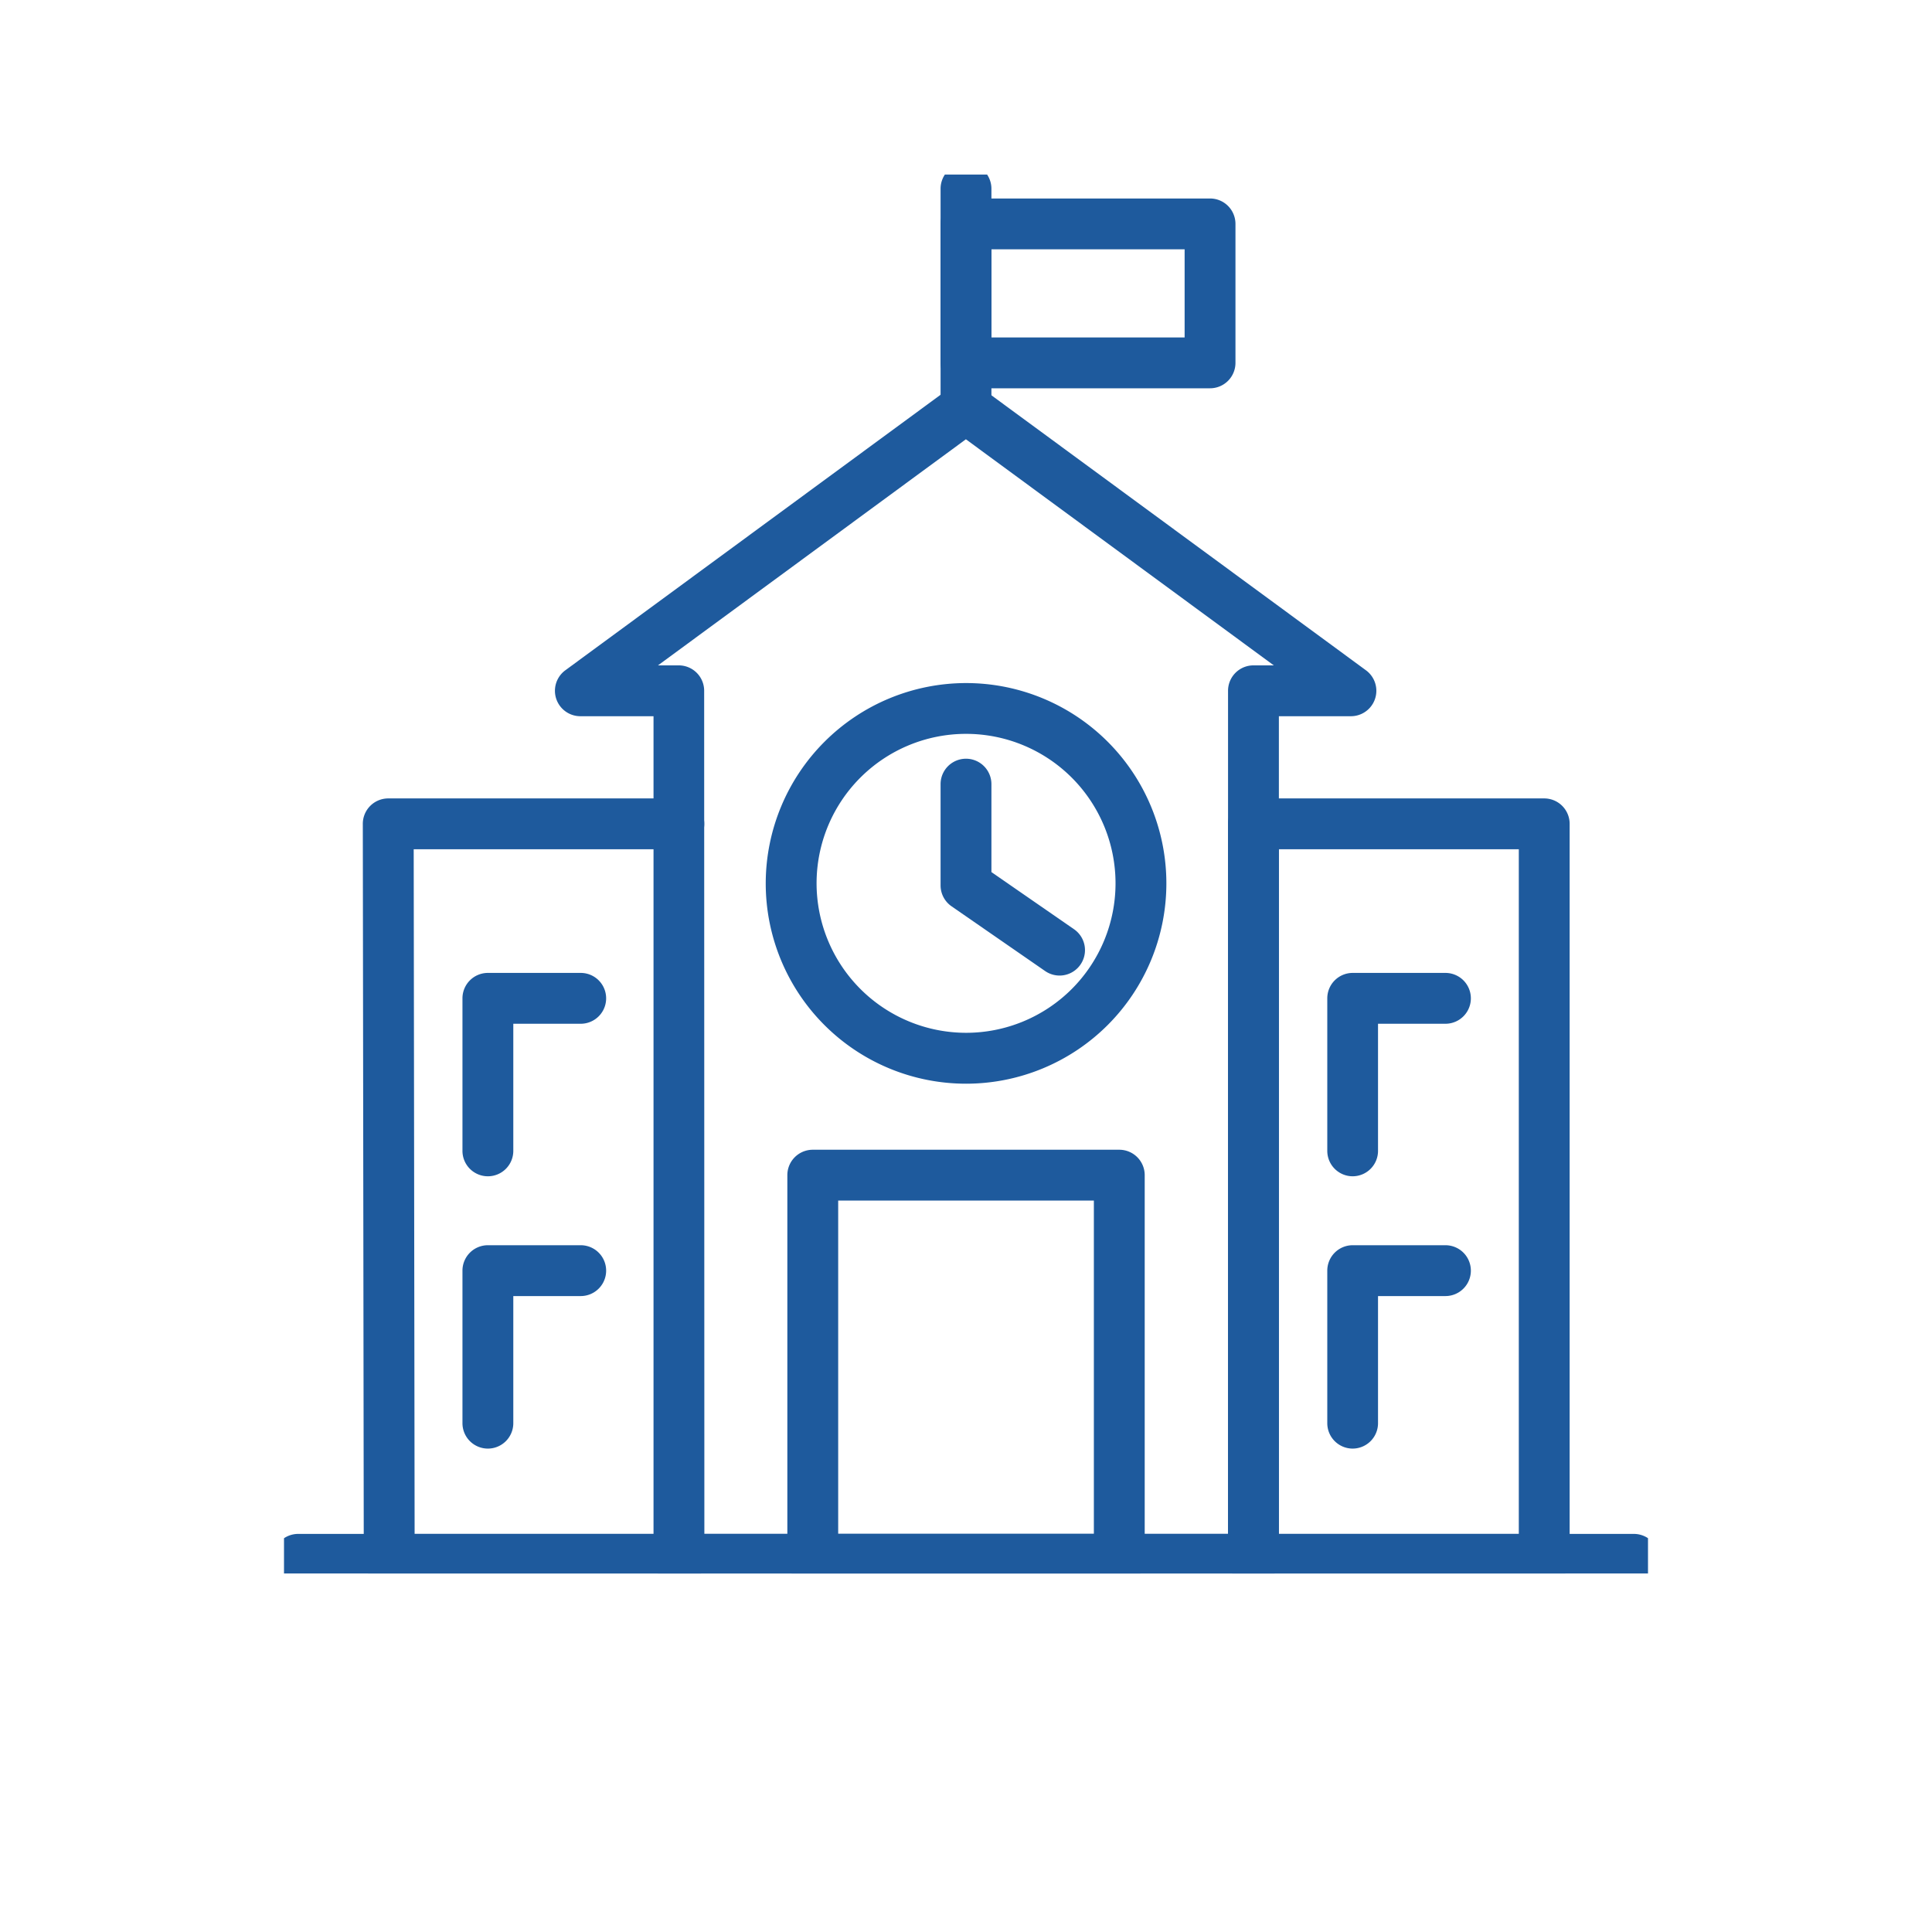 <svg xmlns="http://www.w3.org/2000/svg" xmlns:xlink="http://www.w3.org/1999/xlink" width="38" height="38" viewBox="0 0 38 38"><defs><clipPath id="a"><circle cx="19" cy="19" r="19" transform="translate(222 4797)" fill="#d9d9d9"/></clipPath><clipPath id="b"><rect width="26.828" height="27.515" fill="none" stroke="#1e5a9d" stroke-width="1"/></clipPath></defs><g transform="translate(-222 -4797)" clip-path="url(#a)"><g transform="translate(227.586 4800.433)"><g clip-path="url(#b)"><path d="M16.774,83.727H11.058a.5.5,0,0,1-.5-.5l-.019-14.466a.5.5,0,0,1,.5-.5h5.716a.5.5,0,1,1,0,1H11.54l.018,13.466h5.217a.5.5,0,0,1,0,1Z" transform="translate(-8.989 -55.99)" fill="#1e5a9d"/></g><path d="M21.594,90.732a.5.5,0,0,1-.5-.5v-3a.5.5,0,0,1,.5-.5H23.42a.5.5,0,0,1,0,1H22.094v2.5A.5.5,0,0,1,21.594,90.732Z" transform="translate(-17.584 -71.029)" fill="#1e5a9d"/><path d="M21.594,119.568a.5.5,0,0,1-.5-.5v-3a.5.5,0,0,1,.5-.5H23.42a.5.5,0,0,1,0,1H22.094v2.5A.5.5,0,0,1,21.594,119.568Z" transform="translate(-17.584 -94.509)" fill="#1e5a9d"/><g clip-path="url(#b)"><path d="M0-.5H5.72a.5.5,0,0,1,.5.5V14.466a.5.5,0,0,1-.5.5H0a.5.5,0,0,1-.5-.5V0A.5.5,0,0,1,0-.5ZM5.22.5H.5V13.966H5.22Z" transform="translate(19.067 12.771)" fill="#1e5a9d"/></g><path d="M113.176,90.732a.5.5,0,0,1-.5-.5v-3a.5.5,0,0,1,.5-.5H115a.5.5,0,0,1,0,1h-1.326v2.5A.5.5,0,0,1,113.176,90.732Z" transform="translate(-92.156 -71.029)" fill="#1e5a9d"/><path d="M113.176,119.568a.5.5,0,0,1-.5-.5v-3a.5.5,0,0,1,.5-.5H115a.5.5,0,0,1,0,1h-1.326v2.5A.5.5,0,0,1,113.176,119.568Z" transform="translate(-92.156 -94.509)" fill="#1e5a9d"/><g clip-path="url(#b)"><path d="M26.271.5H0A.5.5,0,0,1-.5,0,.5.5,0,0,1,0-.5H26.271a.5.5,0,0,1,.5.5A.5.5,0,0,1,26.271.5Z" transform="translate(0.279 27.237)" fill="#1e5a9d"/><path d="M44.639,47.847h-11.3a.5.5,0,0,1-.5-.5V30.765H31.4a.5.5,0,0,1-.3-.9l7.582-5.567a.5.5,0,0,1,.592,0l7.582,5.567a.5.5,0,0,1-.3.9H45.139V47.347A.5.5,0,0,1,44.639,47.847Zm-10.8-1h10.3V30.265a.5.5,0,0,1,.5-.5h.4l-6.056-4.447-6.056,4.447h.408a.5.5,0,0,1,.5.5Z" transform="translate(-25.571 -20.111)" fill="#1e5a9d"/><path d="M0-.5H6.029a.5.5,0,0,1,.5.5V7.556a.5.5,0,0,1-.5.5H0a.5.5,0,0,1-.5-.5V0A.5.5,0,0,1,0-.5ZM5.529.5H.5V7.056H5.529Z" transform="translate(10.4 19.681)" fill="#1e5a9d"/><path d="M57.145,56.044a3.94,3.94,0,1,1-3.94,3.94A3.944,3.944,0,0,1,57.145,56.044Zm0,6.879a2.94,2.94,0,1,0-2.94-2.94A2.943,2.943,0,0,0,57.145,62.923Z" transform="translate(-43.73 -46.042)" fill="#1e5a9d"/><path d="M74.064,68.321a.5.5,0,0,1-.284-.089L71.94,66.959a.5.5,0,0,1-.216-.411V64.556a.5.5,0,0,1,1,0v1.73l1.625,1.124a.5.5,0,0,1-.285.911Z" transform="translate(-58.81 -52.566)" fill="#1e5a9d"/><path d="M0,4.809a.5.5,0,0,1-.5-.5V0A.5.5,0,0,1,0-.5.5.5,0,0,1,.5,0V4.309A.5.5,0,0,1,0,4.809Z" transform="translate(13.414 0.279)" fill="#1e5a9d"/><path d="M0-.5H4.8a.5.5,0,0,1,.5.5V2.733a.5.5,0,0,1-.5.5H0a.5.5,0,0,1-.5-.5V0A.5.5,0,0,1,0-.5ZM4.3.5H.5V2.233H4.3Z" transform="translate(13.414 0.971)" fill="#1e5a9d"/></g></g></g></svg>